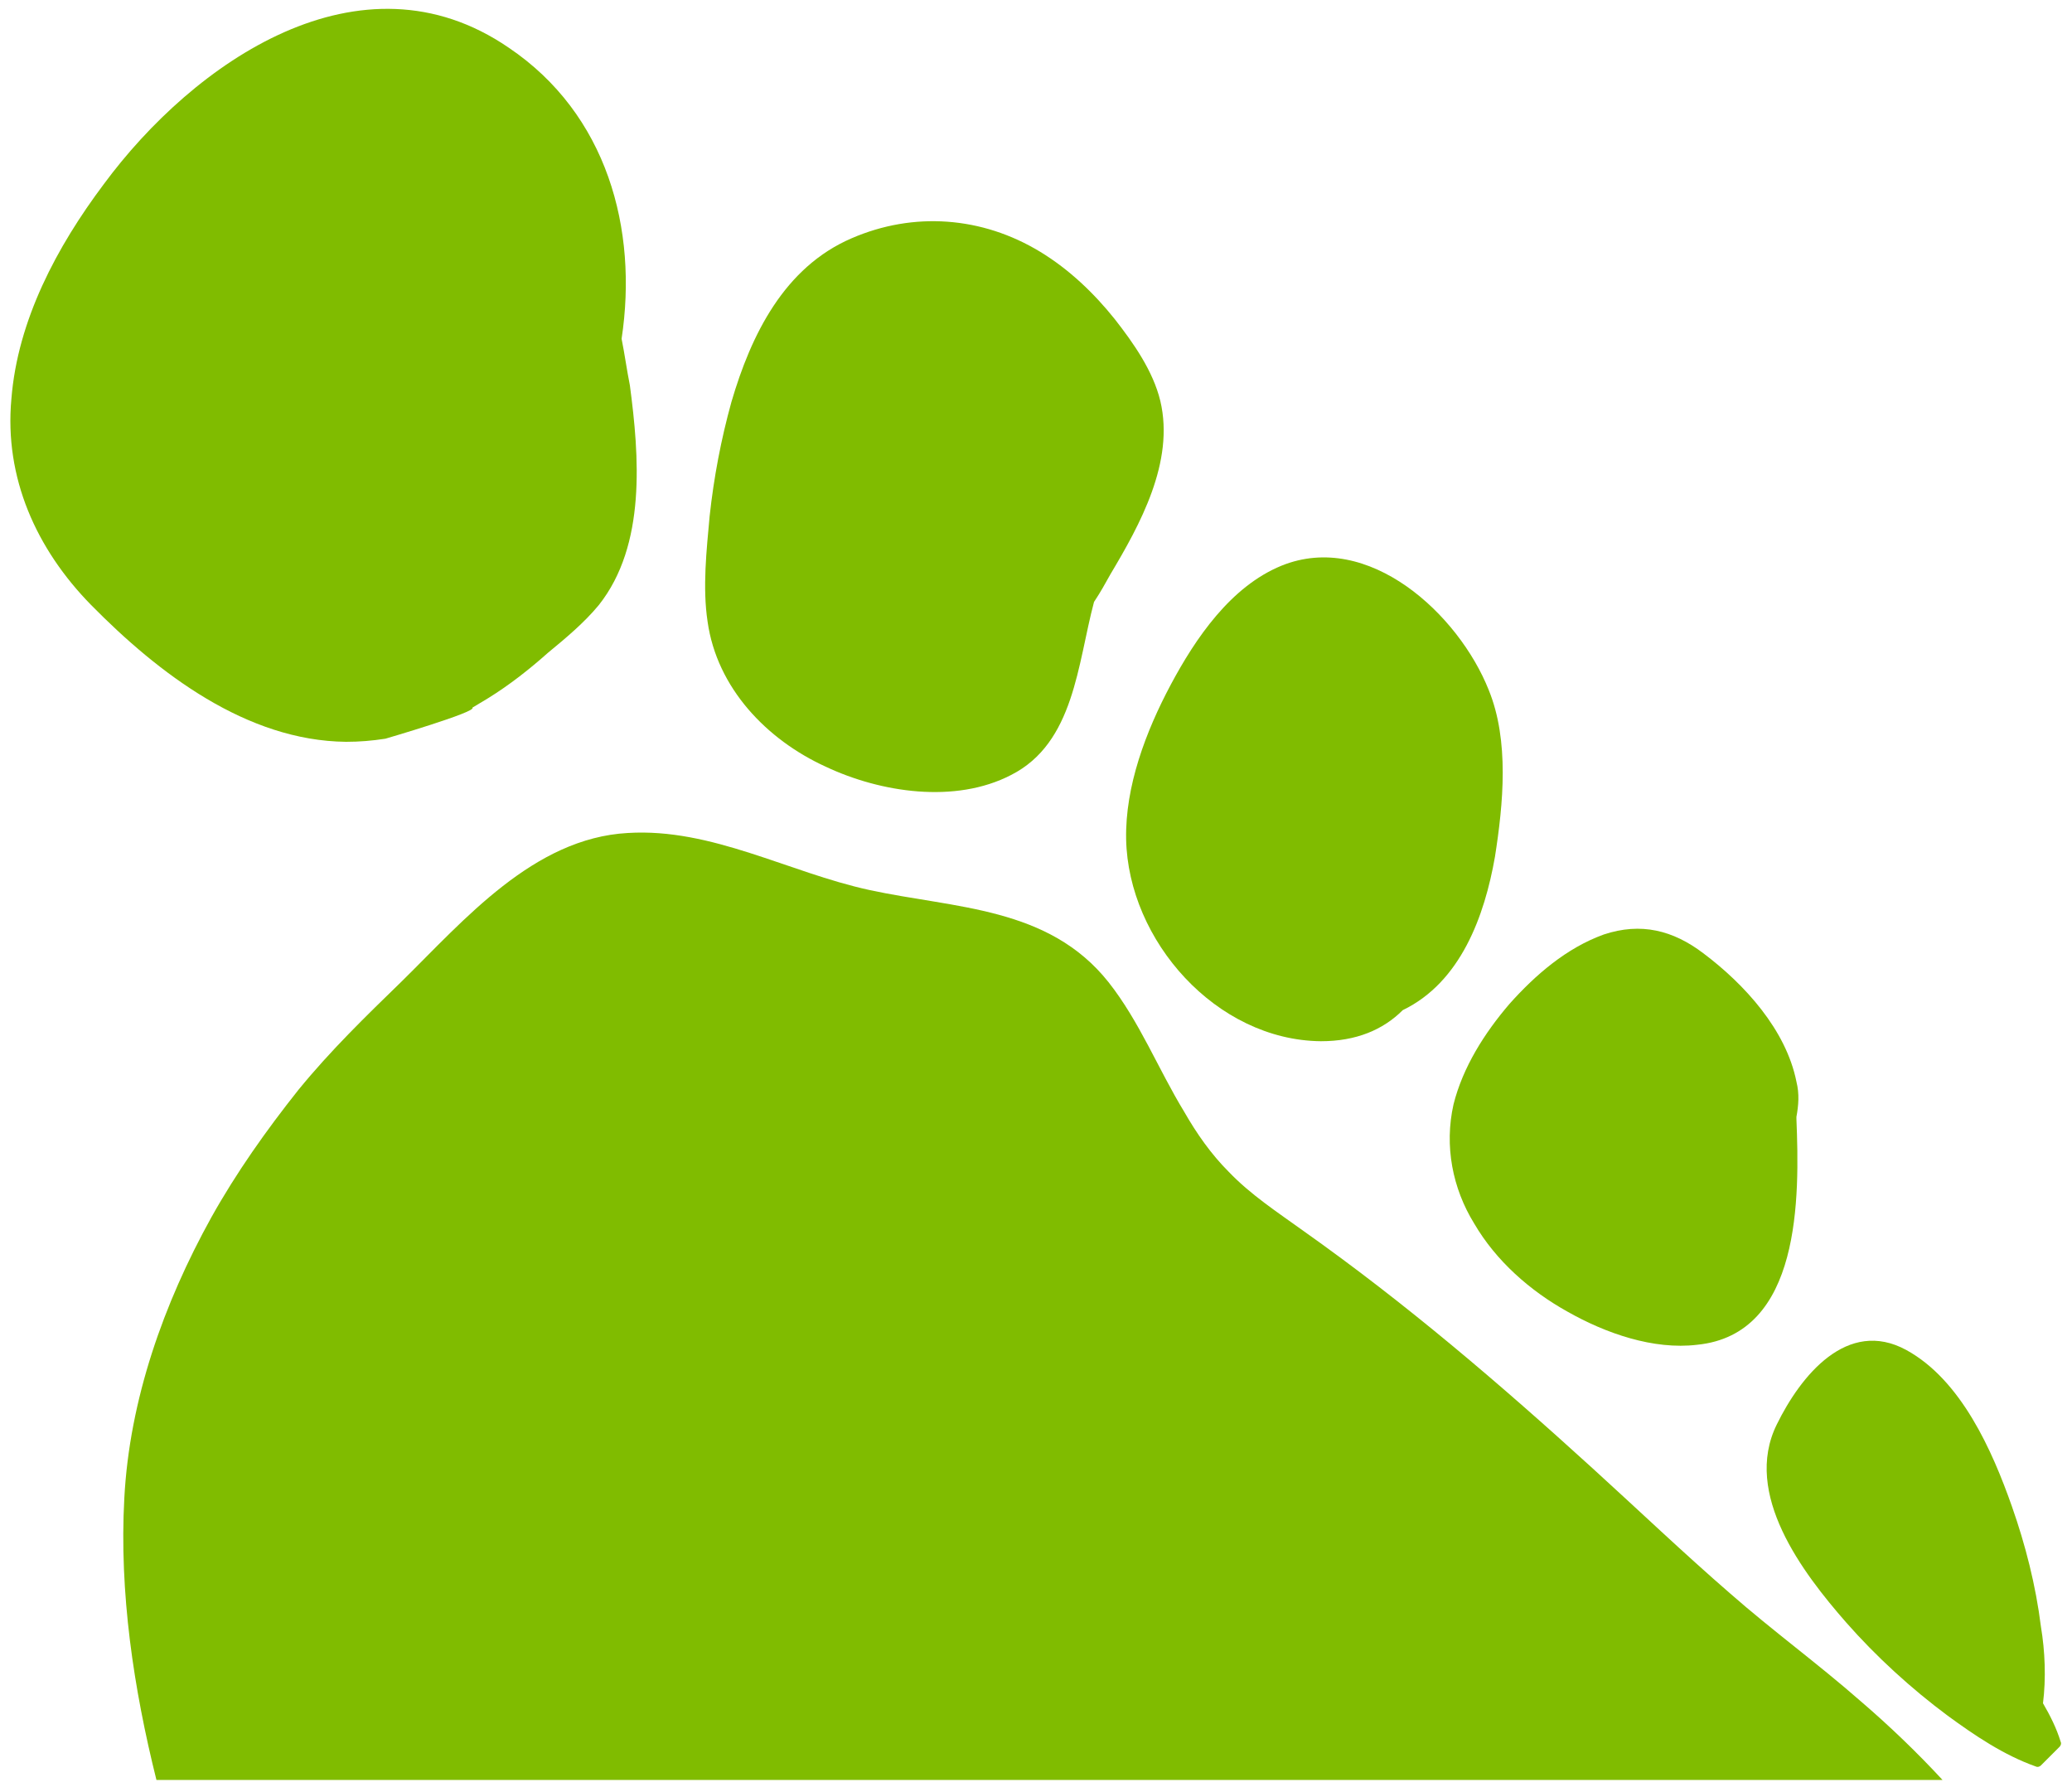 <?xml version="1.0" encoding="UTF-8"?> <svg xmlns="http://www.w3.org/2000/svg" xmlns:xlink="http://www.w3.org/1999/xlink" version="1.1" id="Layer_1" x="0px" y="0px" viewBox="0 0 200 172" style="enable-background:new 0 0 200 172;" xml:space="preserve"> <g> <path style="fill:#80BC00;" d="M197.2,164.4c0.3-2.4,0.2-5-0.2-7.4c-0.5-4-1.5-7.9-2.8-11.6c-1.9-5.4-4.9-12.2-10.2-15.1 c-5.7-3.1-10.2,2.5-12.5,7.2c-3.3,6.7,2.5,14.3,6.7,19.1c2.9,3.3,6.3,6.4,9.8,9c2.6,1.9,5.4,3.8,8.5,4.9c0.2,0.1,0.4,0,0.5-0.1 c0.6-0.6,1.2-1.2,1.8-1.8c0.1-0.1,0.2-0.3,0.1-0.5C198.5,166.8,197.9,165.6,197.2,164.4z"></path> <path style="fill:#80BC00;" d="M112,38.7c-0.7-2.9-2.6-5.6-4.4-7.9c-2-2.5-4.4-4.8-7.2-6.5c-5.6-3.4-12.2-3.9-18.2-1.3 c-6.5,2.8-9.7,9.3-11.6,15.8c-1,3.6-1.7,7.3-2.1,11c-0.3,3.3-0.7,6.9-0.2,10.2c0.9,6.4,5.7,11.4,11.4,14c5.3,2.5,12.5,3.6,17.9,0.8 c6.1-3.1,6.4-10.7,8-16.7c0.6-0.9,1.1-1.8,1.6-2.7C110,50.7,113.4,44.6,112,38.7z"></path> <path style="fill:#80BC00;" d="M173.4,108c0-0.1,0-0.1,0-0.2c0.2-1.1,0.3-2.2,0-3.4c-1-5-5-9.4-9-12.4c-2.9-2.2-6-3-9.6-1.8 c-3.6,1.3-6.6,3.9-9.1,6.7c-2.4,2.8-4.5,6.1-5.4,9.7c-0.9,4-0.1,8.1,2,11.5c2.1,3.6,5.4,6.5,9,8.5c3.7,2.1,8.3,3.7,12.5,3.2 C173.9,128.8,173.7,115.5,173.4,108z"></path> <path style="fill:#80BC00;" d="M143.7,66.6c-2.9-7.3-11.6-15.4-20-12c-4.9,2-8.3,7-10.7,11.5c-2.4,4.5-4.4,9.8-4.3,14.9 c0.2,9.8,8.7,19.4,18.8,19.5c3.4,0,6-1.1,7.9-3c5.6-2.7,7.9-9.1,8.9-14.8C145.1,77.6,145.7,71.5,143.7,66.6z"></path> <path style="fill:#80BC00;" d="M179.6,164.2c-4.1-3.6-8.5-6.8-12.6-10.4c-4.5-3.9-8.9-8.1-13.3-12.1c-8.9-8.1-18-15.9-27.9-22.9 c-2.5-1.8-5.1-3.5-7.2-5.7c-1.7-1.7-3.1-3.7-4.3-5.8c-2.5-4.1-4.3-8.7-7.3-12.5c-5.8-7.3-14.8-7.1-23.1-8.9 c-7.8-1.7-15.2-6-23.3-5.5c-9.1,0.5-15.8,8.4-21.8,14.3c-3.5,3.4-6.9,6.7-10,10.5c-3.1,3.9-6,8-8.4,12.3 c-4.6,8.3-7.9,17.6-8.4,27.1c-0.5,9.1,0.9,18.4,3.1,27.2h172.4C185.1,169.2,182.4,166.6,179.6,164.2z"></path> <path style="fill:#80BC00;" d="M60,32.7C61.6,22.1,58.6,11,49.1,4.6C34.8-5.2,18.7,6,10,17.8c-4.5,6-8.3,13.1-8.9,20.7 C0.4,46.1,3.5,53,8.8,58.4c6.5,6.6,15,13.1,24.6,13.2c1.3,0,2.5-0.1,3.8-0.3c0,0,8.9-2.6,8.4-3c0.5-0.3,1-0.6,1.5-0.9 c2.1-1.3,4-2.8,5.8-4.4c1.7-1.4,3.5-2.9,4.9-4.6c4.6-5.8,3.9-14.4,3-21.2C60.5,35.7,60.3,34.2,60,32.7z"></path> </g> </svg> 